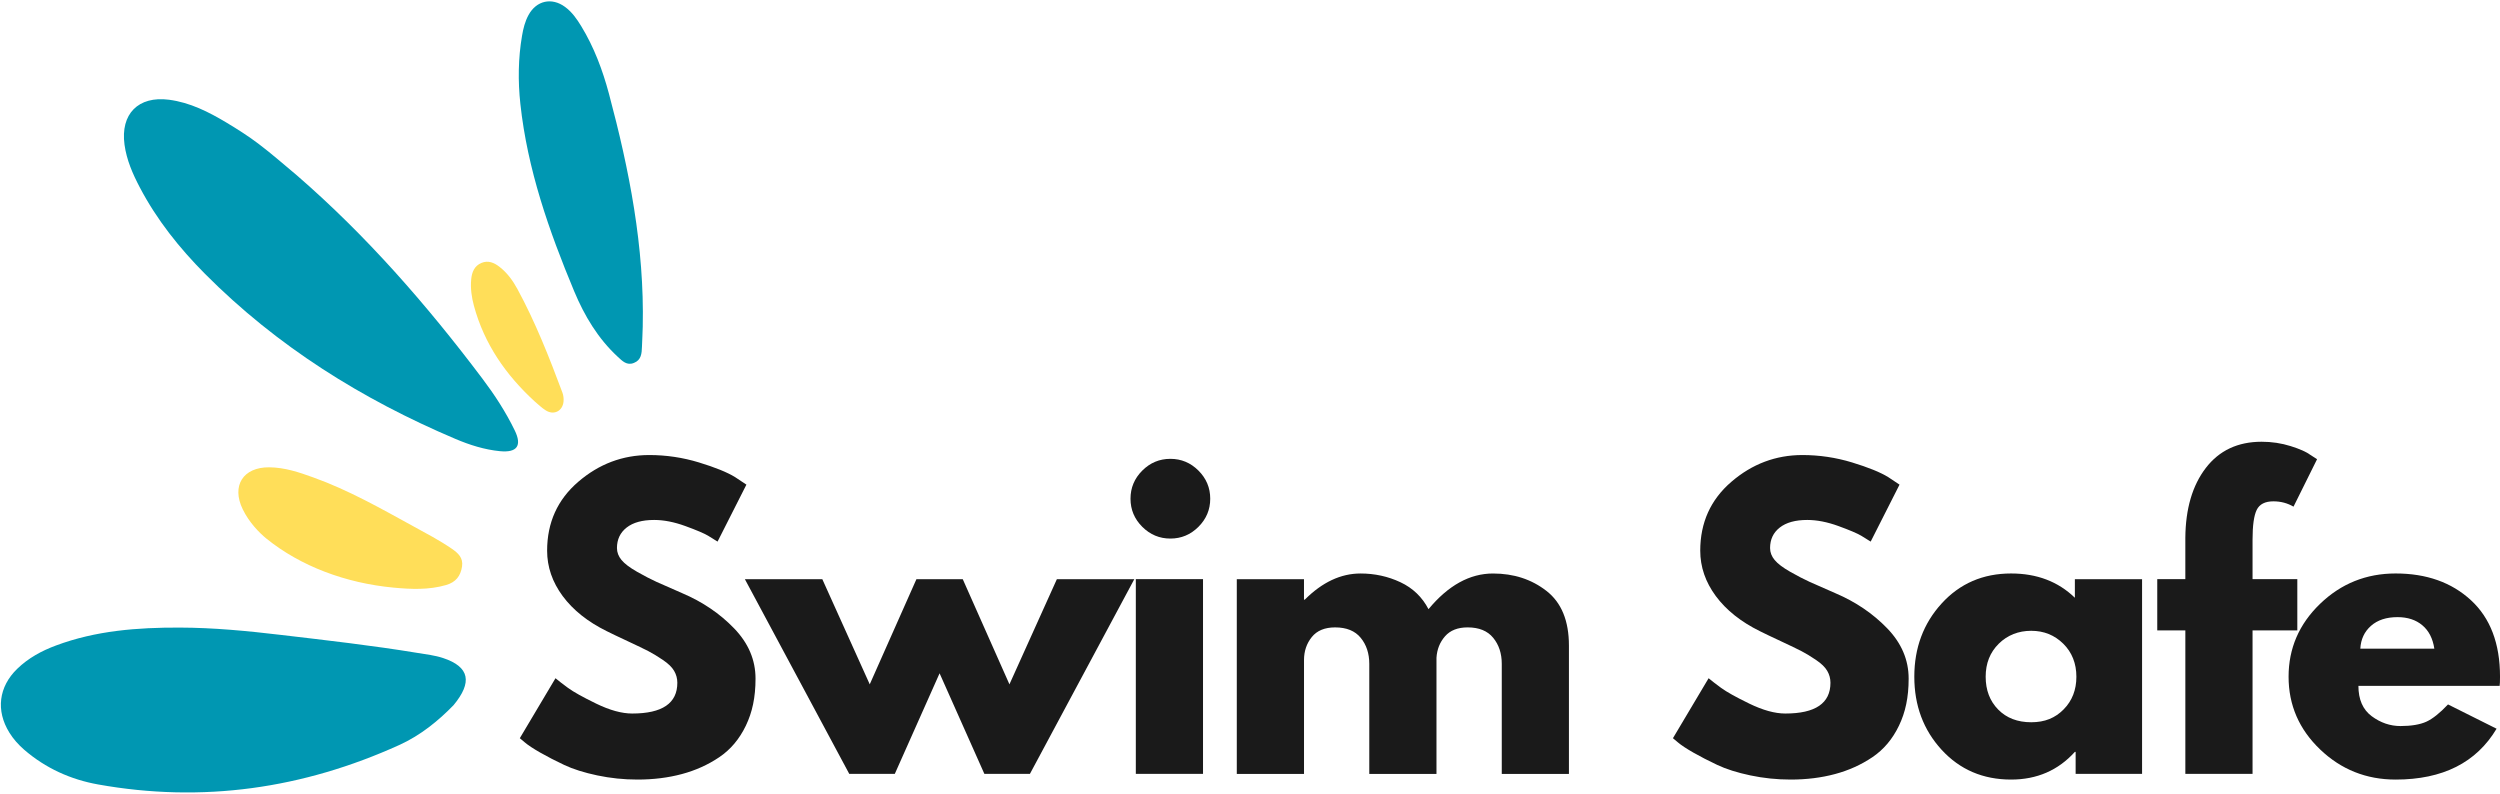 <?xml version="1.0" encoding="UTF-8"?>
<svg id="Layer_1" xmlns="http://www.w3.org/2000/svg" version="1.1" xmlns:xlink="http://www.w3.org/1999/xlink" viewBox="0 0 2125.36 674.67">
  <!-- Generator: Adobe Illustrator 29.5.1, SVG Export Plug-In . SVG Version: 2.1.0 Build 141)  -->
  <defs>
    <style>
      .st0 {
        clip-path: url(#clippath-6);
      }

      .st1 {
        clip-path: url(#clippath-7);
      }

      .st2 {
        clip-path: url(#clippath-4);
      }

      .st3 {
        clip-path: url(#clippath-9);
      }

      .st4 {
        clip-path: url(#clippath-10);
      }

      .st5 {
        clip-path: url(#clippath-11);
      }

      .st6 {
        fill: none;
      }

      .st7 {
        fill: #ffde59;
      }

      .st8 {
        clip-path: url(#clippath-1);
      }

      .st9 {
        clip-path: url(#clippath-5);
      }

      .st10 {
        clip-path: url(#clippath-8);
      }

      .st11 {
        clip-path: url(#clippath-3);
      }

      .st12 {
        clip-path: url(#clippath-12);
      }

      .st13 {
        clip-path: url(#clippath-14);
      }

      .st14 {
        fill: #1a1a1a;
      }

      .st15 {
        fill: #0097b2;
      }

      .st16 {
        clip-path: url(#clippath-2);
      }

      .st17 {
        clip-path: url(#clippath-13);
      }

      .st18 {
        clip-path: url(#clippath);
      }
    </style>
    <clipPath id="clippath">
      <rect class="st6" y="533.33" width="396" height="141.33"/>
    </clipPath>
    <clipPath id="clippath-1">
      <rect class="st6" x="-130.96" y="59.3" width="780.87" height="539.77" transform="translate(-159.54 318.51) rotate(-50.29)"/>
    </clipPath>
    <clipPath id="clippath-2">
      <rect class="st6" x="-130.96" y="59.3" width="780.87" height="539.77" transform="translate(-159.54 318.51) rotate(-50.29)"/>
    </clipPath>
    <clipPath id="clippath-3">
      <rect class="st6" x="105.33" y="84" width="336" height="300"/>
    </clipPath>
    <clipPath id="clippath-4">
      <rect class="st6" x="-130.96" y="59.3" width="780.87" height="539.77" transform="translate(-159.54 318.51) rotate(-50.29)"/>
    </clipPath>
    <clipPath id="clippath-5">
      <rect class="st6" x="-130.96" y="59.3" width="780.87" height="539.77" transform="translate(-159.54 318.51) rotate(-50.29)"/>
    </clipPath>
    <clipPath id="clippath-6">
      <rect class="st6" x="440" width="106.67" height="309.33"/>
    </clipPath>
    <clipPath id="clippath-7">
      <rect class="st6" x="-130.96" y="59.3" width="780.87" height="539.77" transform="translate(-159.54 318.51) rotate(-50.29)"/>
    </clipPath>
    <clipPath id="clippath-8">
      <rect class="st6" x="-130.96" y="59.3" width="780.87" height="539.77" transform="translate(-159.54 318.51) rotate(-50.29)"/>
    </clipPath>
    <clipPath id="clippath-9">
      <rect class="st6" x="201.33" y="396" width="192" height="105.33"/>
    </clipPath>
    <clipPath id="clippath-10">
      <rect class="st6" x="-130.96" y="59.3" width="780.87" height="539.77" transform="translate(-159.54 318.51) rotate(-50.29)"/>
    </clipPath>
    <clipPath id="clippath-11">
      <rect class="st6" x="-130.96" y="59.3" width="780.87" height="539.77" transform="translate(-159.54 318.51) rotate(-50.29)"/>
    </clipPath>
    <clipPath id="clippath-12">
      <rect class="st6" x="400" y="221.33" width="80" height="130.67"/>
    </clipPath>
    <clipPath id="clippath-13">
      <rect class="st6" x="-130.96" y="59.3" width="780.87" height="539.77" transform="translate(-159.54 318.51) rotate(-50.29)"/>
    </clipPath>
    <clipPath id="clippath-14">
      <rect class="st6" x="-130.96" y="59.3" width="780.87" height="539.77" transform="translate(-159.54 318.51) rotate(-50.29)"/>
    </clipPath>
  </defs>
  <g id="_x37_02f0abdfb">
    <path class="st14" d="M551.94,386.85c14.42,0,28.51,2.1,42.27,6.29,13.76,4.2,23.98,8.34,30.67,12.44l9.67,6.44-24.52,48.42c-1.93-1.29-4.62-2.96-8.06-5-3.45-2.04-9.91-4.78-19.38-8.23-9.46-3.44-18.28-5.17-26.46-5.17-10.11,0-17.91,2.16-23.4,6.46-5.49,4.29-8.23,10.1-8.23,17.42,0,3.66,1.29,7.04,3.88,10.17s6.99,6.47,13.23,10.02c6.25,3.54,11.73,6.39,16.46,8.54,4.73,2.14,12.05,5.36,21.96,9.67,17.21,7.32,31.89,17.27,44.04,29.85,12.15,12.58,18.23,26.83,18.23,42.75s-2.74,28.62-8.23,40.02c-5.49,11.41-13.02,20.33-22.6,26.79-9.57,6.45-20.16,11.22-31.77,14.33-11.61,3.13-24.2,4.69-37.75,4.69-11.63,0-23.03-1.18-34.21-3.54-11.18-2.36-20.54-5.32-28.08-8.88-7.53-3.55-14.31-7.05-20.33-10.48-6.02-3.44-10.42-6.35-13.21-8.73l-4.21-3.54,30.33-50.98c2.58,2.16,6.13,4.9,10.65,8.23,4.53,3.33,12.54,7.8,24.04,13.4,11.51,5.58,21.68,8.38,30.5,8.38,25.59,0,38.4-8.71,38.4-26.13,0-3.67-.92-7.05-2.75-10.17-1.82-3.13-5.04-6.24-9.67-9.35-4.63-3.13-8.72-5.59-12.27-7.42-3.54-1.83-9.35-4.63-17.42-8.4-8.07-3.76-14.04-6.61-17.92-8.56-16.13-7.96-28.6-17.9-37.44-29.83-8.82-11.94-13.23-24.8-13.23-38.58,0-23.88,8.82-43.4,26.46-58.56,17.65-15.17,37.77-22.75,60.35-22.75Z"/>
    <path class="st14" d="M760.71,657.92h-38.71l-88.75-165.54h65.83l40.33,89.4,39.69-89.4h39.38l39.69,89.4,40.33-89.4h65.83l-88.75,165.54h-38.71l-38.08-85.52-38.08,85.52Z"/>
    <path class="st14" d="M971.09,400.08c6.68-6.67,14.65-10,23.9-10s17.21,3.33,23.88,10,10,14.64,10,23.9-3.33,17.21-10,23.88-14.63,10-23.88,10-17.22-3.33-23.9-10c-6.67-6.67-10-14.63-10-23.88s3.33-17.23,10-23.9ZM965.61,492.37v165.54h57.13v-165.54h-57.13Z"/>
    <path class="st14" d="M1051.45,657.92v-165.54h57.13v17.44h.65c14.84-14.84,30.66-22.27,47.44-22.27,12.04,0,23.33,2.47,33.88,7.42,10.54,4.95,18.5,12.58,23.88,22.92,16.78-20.22,35.06-30.33,54.85-30.33,17.65,0,32.82,4.95,45.5,14.85,12.69,9.89,19.04,25.38,19.04,46.46v109.06h-57.1v-93.58c0-8.82-2.43-16.19-7.27-22.1-4.83-5.92-12.09-8.88-21.77-8.88-8.39,0-14.79,2.53-19.21,7.58-4.41,5.06-6.82,11.14-7.25,18.23v98.75h-57.13v-93.58c0-8.82-2.43-16.19-7.27-22.1-4.83-5.92-12.09-8.88-21.77-8.88-8.82,0-15.44,2.74-19.85,8.23-4.41,5.49-6.6,11.99-6.6,19.52v96.81h-57.13Z"/>
    <path class="st14" d="M1338.32,657.92"/>
    <path class="st14" d="M1532.26,386.85c14.42,0,28.51,2.1,42.27,6.29,13.76,4.2,23.98,8.34,30.67,12.44l9.67,6.44-24.52,48.42c-1.93-1.29-4.62-2.96-8.06-5-3.45-2.04-9.91-4.78-19.38-8.23-9.46-3.44-18.28-5.17-26.46-5.17-10.11,0-17.91,2.16-23.4,6.46-5.49,4.29-8.23,10.1-8.23,17.42,0,3.66,1.29,7.04,3.88,10.17s6.99,6.47,13.23,10.02c6.25,3.54,11.73,6.39,16.46,8.54,4.73,2.14,12.05,5.36,21.96,9.67,17.21,7.32,31.89,17.27,44.04,29.85,12.15,12.58,18.23,26.83,18.23,42.75s-2.74,28.62-8.23,40.02c-5.49,11.41-13.02,20.33-22.6,26.79-9.57,6.45-20.16,11.22-31.77,14.33-11.61,3.13-24.2,4.69-37.75,4.69-11.63,0-23.03-1.18-34.21-3.54-11.18-2.36-20.54-5.32-28.08-8.88-7.53-3.55-14.31-7.05-20.33-10.48-6.02-3.44-10.42-6.35-13.21-8.73l-4.21-3.54,30.33-50.98c2.58,2.16,6.13,4.9,10.65,8.23,4.53,3.33,12.54,7.8,24.04,13.4,11.51,5.58,21.68,8.38,30.5,8.38,25.59,0,38.4-8.71,38.4-26.13,0-3.67-.92-7.05-2.75-10.17-1.82-3.13-5.04-6.24-9.67-9.35-4.63-3.13-8.72-5.59-12.27-7.42-3.54-1.83-9.35-4.63-17.42-8.4-8.07-3.76-14.04-6.61-17.92-8.56-16.13-7.96-28.6-17.9-37.44-29.83-8.82-11.94-13.23-24.8-13.23-38.58,0-23.88,8.82-43.4,26.46-58.56,17.65-15.17,37.77-22.75,60.35-22.75Z"/>
    <path class="st14" d="M1650.67,637.44c-15.49-16.89-23.23-37.59-23.23-62.13s7.74-45.28,23.23-62.27c15.5-17,35.19-25.5,59.06-25.5,21.94,0,40.01,6.89,54.21,20.65v-15.81h57.13v165.54h-56.48v-18.71h-.65c-14.2,15.7-32.27,23.54-54.21,23.54-23.88,0-43.56-8.44-59.06-25.31ZM1699.24,547.25c-7.42,7.31-11.13,16.66-11.13,28.06s3.55,20.71,10.65,27.92c7.09,7.2,16.46,10.79,28.08,10.79s20.38-3.65,27.58-10.96c7.21-7.32,10.81-16.57,10.81-27.75s-3.72-20.76-11.15-28.06c-7.42-7.32-16.5-10.98-27.25-10.98s-20.18,3.66-27.6,10.98Z"/>
    <path class="st14" d="M1857.85,492.37v-35.17c.21-24.73,6.01-44.53,17.42-59.38,11.4-14.84,27.21-22.27,47.44-22.27,8.61,0,16.84,1.24,24.69,3.71,7.86,2.47,13.51,5,16.94,7.58l5.5,3.56-20.02,40.33c-5.16-3.01-10.85-4.52-17.1-4.52-7.1,0-11.83,2.43-14.19,7.27-2.36,4.83-3.54,13.27-3.54,25.31v33.56h38.06v43.56h-38.06v121.98h-57.13v-121.98h-23.88v-43.56h23.88Z"/>
    <path class="st14" d="M2125.03,583.06h-120.04c0,11.61,3.76,20.22,11.29,25.81,7.53,5.58,15.71,8.38,24.54,8.38s16.56-1.23,21.94-3.71c5.38-2.47,11.51-7.36,18.4-14.67l41.29,20.65c-17.21,28.82-45.82,43.23-85.83,43.23-24.96,0-46.37-8.55-64.23-25.65-17.85-17.09-26.77-37.69-26.77-61.79s8.92-44.75,26.77-61.96c17.86-17.21,39.27-25.81,64.23-25.81,26.25,0,47.6,7.58,64.06,22.75s24.69,36.84,24.69,65.02c0,3.88-.11,6.46-.33,7.75ZM2006.61,551.44h62.92c-1.29-8.61-4.68-15.23-10.17-19.85-5.49-4.63-12.53-6.94-21.13-6.94-9.47,0-17.01,2.48-22.6,7.44-5.58,4.95-8.59,11.4-9.02,19.35Z"/>
    <g class="st18">
      <g class="st8">
        <g class="st16">
          <path class="st15" d="M385.41,599.67c-12.32,12.71-27.74,25.46-45.93,33.68-81.85,37.11-167.26,49.45-256.05,33.55-23.27-4.16-44.69-13.78-62.9-29.55-4.9-4.26-9.2-9.07-12.6-14.58-11.55-18.67-9.07-38.9,6.69-54.17,9.44-9.16,20.76-15.31,32.94-19.83,33.92-12.68,69.34-15.35,105.13-15.24,28.96.07,57.74,2.86,86.48,6.27,38.63,4.56,77.34,8.94,115.73,15.27,7.29,1.22,14.68,2,21.76,4.34,22.65,7.51,25.15,20.63,8.77,40.28Z"/>
        </g>
      </g>
    </g>
    <g class="st11">
      <g class="st2">
        <g class="st9">
          <path class="st15" d="M252.21,148.93c59.35,51.38,110.61,110.21,157.71,172.71,10.46,13.85,20.07,28.56,27.7,44.31,6.31,12.94,1.98,19.02-12.54,17.62-13.18-1.28-25.8-5.29-37.88-10.42-79.56-33.72-151.72-78.8-212.9-140.32-21.82-21.97-41.04-46.04-55.48-73.58-6.03-11.47-11.19-23.28-12.96-36.25-3.56-26.09,11.68-41.6,37.81-38.21,17.92,2.34,33.73,10.37,48.96,19.49,9.42,5.66,18.75,11.58,27.47,18.23,11.05,8.33,21.44,17.54,32.11,26.41Z"/>
        </g>
      </g>
    </g>
    <g class="st0">
      <g class="st1">
        <g class="st10">
          <path class="st15" d="M525.18,303.32c-16.86-15.58-28.37-34.93-37.05-55.73-21.39-51.28-39.73-103.57-45.75-159.28-2.07-19.3-1.87-38.67,1.42-57.9,1.04-6.13,2.52-12.16,5.54-17.68,6.72-12.27,19.7-15.15,30.99-6.88,5.9,4.31,10.02,10.21,13.76,16.33,10.94,17.91,18.21,37.41,23.6,57.51,17.33,64.84,30.22,130.37,28.73,197.95-.11,5.72-.47,11.43-.66,17.16-.19,5.66-.56,11.3-6.83,13.73-6.05,2.49-9.86-1.66-13.77-5.22Z"/>
        </g>
      </g>
    </g>
    <g class="st3">
      <g class="st4">
        <g class="st5">
          <path class="st7" d="M226.43,457.85c-6.15-5.04-14.63-13.71-20.09-24.92-9.7-19.95.29-35.83,22.55-35.65,13.11.1,25.38,4.21,37.54,8.63,29.8,10.7,57.23,26.29,84.89,41.47,11.09,6.07,22.35,11.96,32.8,19.13,5.27,3.65,9.81,7.63,8.68,15.12-1.24,8.11-5.3,13.31-13.5,15.71-14.81,4.3-29.8,3.62-44.78,2.22-40.59-3.84-79.05-18.2-108.08-41.72Z"/>
        </g>
      </g>
    </g>
    <g class="st12">
      <g class="st17">
        <g class="st13">
          <path class="st7" d="M454.5,341.22c-24.47-22.47-42.8-48.8-51.58-81.19-2.01-7.42-3.07-15.03-2.32-22.71.58-5.98,2.73-11.32,8.71-13.8,5.71-2.39,10.77-.21,15.34,3.33,6.55,5.1,11.33,11.7,15.21,18.83,15.32,28.21,27.05,58.01,38.25,88.03.9,2.38,1.23,5.2.97,7.73-.79,8.1-8.33,11.84-15.17,7.4-3.37-2.08-6.28-5.02-9.42-7.62Z"/>
        </g>
      </g>
    </g>
  </g>
</svg>